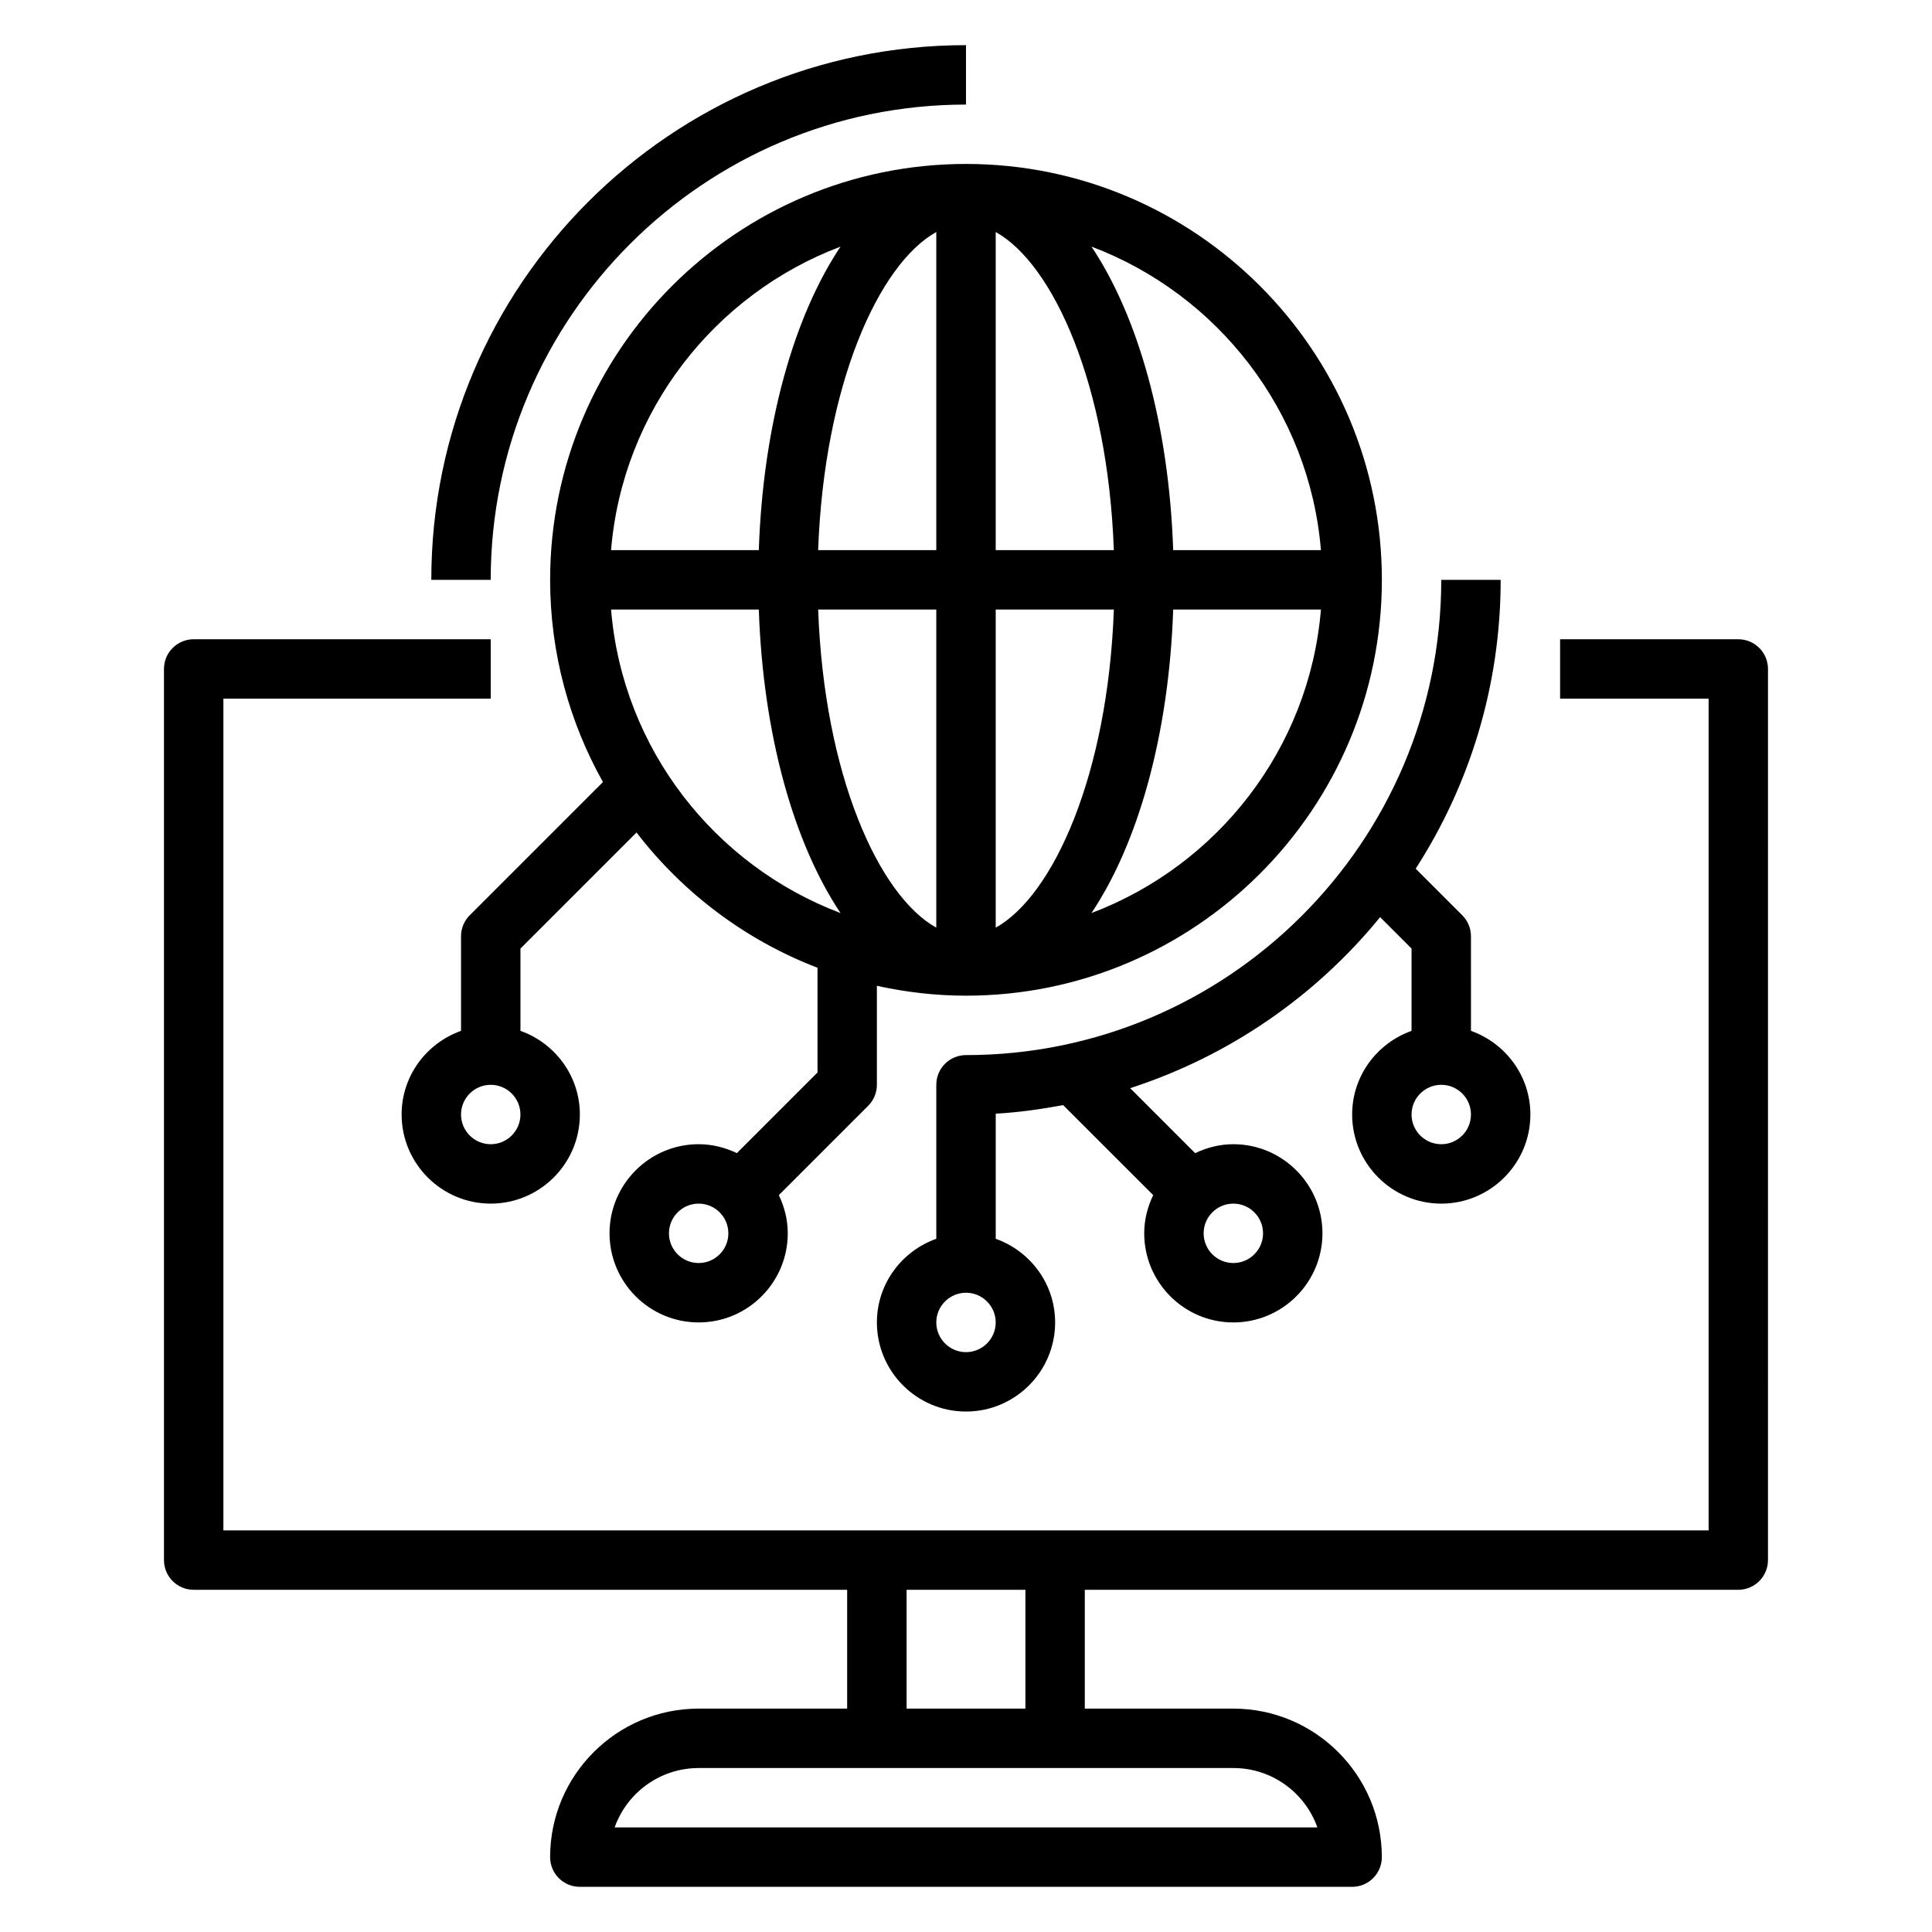 <?xml version="1.0" encoding="UTF-8"?>
<!-- Uploaded to: ICON Repo, www.iconrepo.com, Generator: ICON Repo Mixer Tools -->
<svg fill="#000000" width="800px" height="800px" version="1.1" viewBox="144 144 512 512" xmlns="http://www.w3.org/2000/svg">
 <g>
  <path d="m400 171.71v-15.746c-78.129 0-141.7 63.566-141.7 141.7h15.742c0-69.445 56.504-125.95 125.95-125.95z"/>
  <path d="m289.79 297.66c0 19.453 5.109 37.715 13.996 53.594l-35.305 35.305c-1.48 1.469-2.305 3.477-2.305 5.562v25.066c-9.141 3.258-15.742 11.918-15.742 22.168 0 13.02 10.598 23.617 23.617 23.617s23.617-10.598 23.617-23.617c0-10.25-6.606-18.91-15.742-22.168v-21.805l30.758-30.758c12.297 15.996 28.836 28.496 47.965 35.848v27.75l-21.371 21.371c-3.09-1.477-6.488-2.367-10.129-2.367-13.02 0-23.617 10.598-23.617 23.617 0 13.02 10.598 23.617 23.617 23.617 13.02 0 23.617-10.598 23.617-23.617 0-3.637-0.891-7.039-2.371-10.117l23.68-23.68c1.48-1.473 2.309-3.469 2.309-5.562v-26.23c7.621 1.668 15.508 2.613 23.617 2.613 60.773 0 110.21-49.438 110.21-110.21 0-60.773-49.438-110.21-110.21-110.21-60.773 0-110.21 49.438-110.21 110.21zm-15.742 149.57c-4.336 0-7.871-3.527-7.871-7.871s3.535-7.871 7.871-7.871 7.871 3.527 7.871 7.871-3.535 7.871-7.871 7.871zm55.102 31.488c-4.336 0-7.871-3.527-7.871-7.871s3.535-7.871 7.871-7.871c4.336 0 7.871 3.527 7.871 7.871 0.004 4.344-3.531 7.871-7.871 7.871zm62.977-273.23v84.301h-31.309c1.578-43.848 16.07-75.832 31.309-84.301zm0 100.05v84.301c-15.238-8.469-29.73-40.453-31.305-84.301zm15.746 84.301v-84.301h31.309c-1.578 43.848-16.07 75.832-31.309 84.301zm0-100.05v-84.301c15.238 8.469 29.73 40.453 31.305 84.301zm-41.125-80.434c-12.359 18.484-20.531 47.184-21.656 80.438h-39.156c3.062-36.938 27.461-67.828 60.812-80.438zm-60.809 96.18h39.156c1.125 33.25 9.297 61.953 21.656 80.438-33.355-12.613-57.754-43.504-60.812-80.438zm127.31 80.434c12.359-18.484 20.531-47.184 21.656-80.438h39.156c-3.062 36.938-27.457 67.828-60.812 80.438zm60.812-96.18h-39.156c-1.125-33.25-9.297-61.953-21.656-80.438 33.355 12.613 57.75 43.504 60.812 80.438z"/>
  <path d="m604.67 313.41h-47.23v15.742h39.359v220.42h-393.6v-220.42h70.848v-15.742h-78.723c-4.344 0-7.871 3.527-7.871 7.871v236.16c0 4.352 3.527 7.871 7.871 7.871h173.18v31.488h-39.359c-21.703 0-39.359 17.656-39.359 39.359 0 4.352 3.527 7.871 7.871 7.871h204.67c4.344 0 7.871-3.519 7.871-7.871 0-21.703-17.656-39.359-39.359-39.359h-39.359v-31.488h173.18c4.344 0 7.871-3.519 7.871-7.871l0.004-236.16c0-4.344-3.527-7.871-7.871-7.871zm-111.55 314.88h-186.24c3.25-9.164 12.004-15.742 22.27-15.742h141.7c10.27-0.004 19.023 6.578 22.273 15.742zm-77.375-31.488h-31.488v-31.488h31.488z"/>
  <path d="m400 423.61c-4.344 0-7.871 3.519-7.871 7.871v40.809c-9.141 3.258-15.742 11.918-15.742 22.168 0 13.02 10.598 23.617 23.617 23.617 13.02 0 23.617-10.598 23.617-23.617 0-10.25-6.606-18.91-15.742-22.168v-33.156c6.078-0.332 12.012-1.188 17.871-2.266l23.859 23.852c-1.48 3.086-2.379 6.488-2.379 10.125 0 13.02 10.598 23.617 23.617 23.617 13.02 0 23.617-10.598 23.617-23.617 0-13.02-10.598-23.617-23.617-23.617-3.637 0-7.039 0.898-10.117 2.371l-17.223-17.223c26.254-8.5 49.168-24.402 66.242-45.32l8.328 8.328v21.805c-9.141 3.258-15.742 11.918-15.742 22.168 0 13.02 10.598 23.617 23.617 23.617s23.617-10.598 23.617-23.617c0-10.25-6.606-18.91-15.742-22.168l-0.004-25.066c0-2.086-0.828-4.094-2.305-5.566l-12.344-12.344c14.238-22.094 22.52-48.371 22.52-76.551h-15.742c-0.004 69.445-56.508 125.95-125.95 125.95zm0 78.723c-4.336 0-7.871-3.527-7.871-7.871s3.535-7.871 7.871-7.871 7.871 3.527 7.871 7.871-3.535 7.871-7.871 7.871zm78.719-31.488c0 4.344-3.535 7.871-7.871 7.871-4.336 0-7.871-3.527-7.871-7.871s3.535-7.871 7.871-7.871c4.336 0 7.871 3.523 7.871 7.871zm47.23-23.617c-4.336 0-7.871-3.527-7.871-7.871s3.535-7.871 7.871-7.871c4.336 0 7.871 3.527 7.871 7.871 0.004 4.344-3.531 7.871-7.871 7.871z"/>
 </g>
</svg>